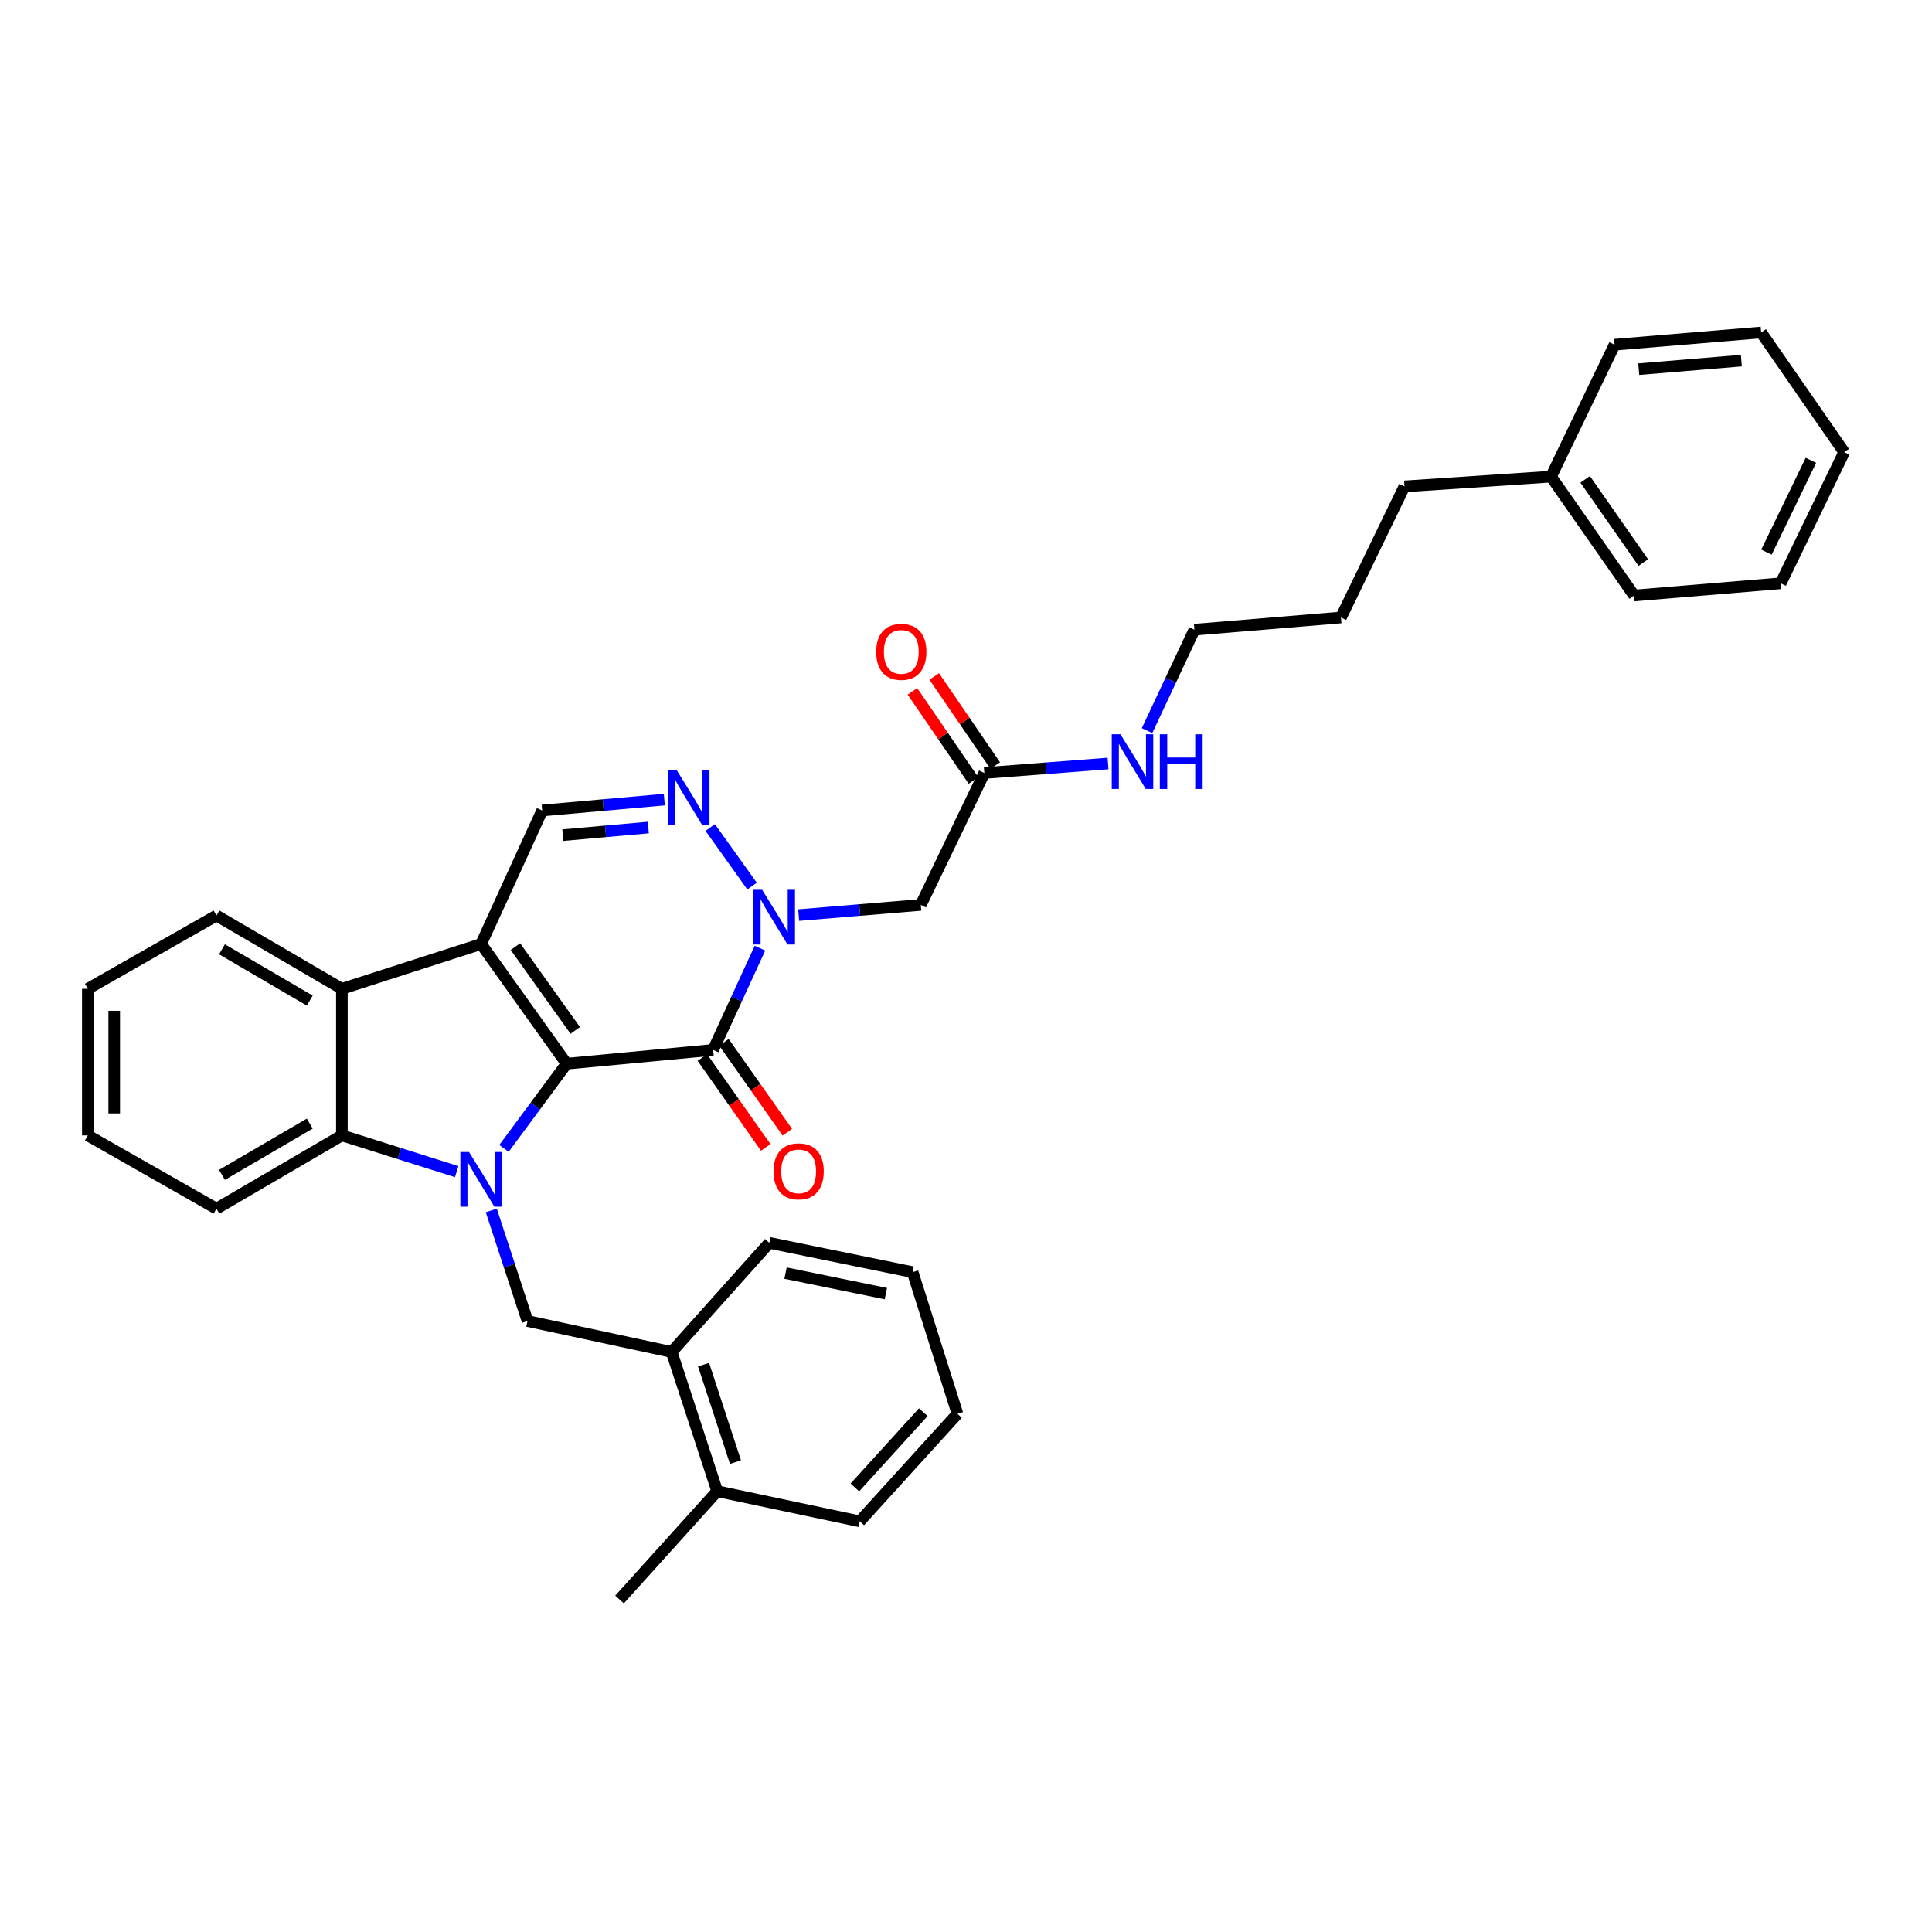 <?xml version='1.0' encoding='iso-8859-1'?>
<svg version='1.1' baseProfile='full'
              xmlns='http://www.w3.org/2000/svg'
                      xmlns:rdkit='http://www.rdkit.org/xml'
                      xmlns:xlink='http://www.w3.org/1999/xlink'
                  xml:space='preserve'
width='1000px' height='1000px' viewBox='0 0 1000 1000'>
<!-- END OF HEADER -->
<rect style='opacity:1.0;fill:#FFFFFF;stroke:none' width='1000' height='1000' x='0' y='0'> </rect>
<path class='bond-0' d='M 293.279,550.567 L 277.071,572.488' style='fill:none;fill-rule:evenodd;stroke:#000000;stroke-width:6px;stroke-linecap:butt;stroke-linejoin:miter;stroke-opacity:1' />
<path class='bond-0' d='M 277.071,572.488 L 260.864,594.409' style='fill:none;fill-rule:evenodd;stroke:#0000FF;stroke-width:6px;stroke-linecap:butt;stroke-linejoin:miter;stroke-opacity:1' />
<path class='bond-1' d='M 293.279,550.567 L 249.019,488.624' style='fill:none;fill-rule:evenodd;stroke:#000000;stroke-width:6px;stroke-linecap:butt;stroke-linejoin:miter;stroke-opacity:1' />
<path class='bond-1' d='M 297.754,533.333 L 266.772,489.973' style='fill:none;fill-rule:evenodd;stroke:#000000;stroke-width:6px;stroke-linecap:butt;stroke-linejoin:miter;stroke-opacity:1' />
<path class='bond-2' d='M 293.279,550.567 L 369.132,543.425' style='fill:none;fill-rule:evenodd;stroke:#000000;stroke-width:6px;stroke-linecap:butt;stroke-linejoin:miter;stroke-opacity:1' />
<path class='bond-5' d='M 236.39,606.444 L 206.675,597.064' style='fill:none;fill-rule:evenodd;stroke:#0000FF;stroke-width:6px;stroke-linecap:butt;stroke-linejoin:miter;stroke-opacity:1' />
<path class='bond-5' d='M 206.675,597.064 L 176.96,587.685' style='fill:none;fill-rule:evenodd;stroke:#000000;stroke-width:6px;stroke-linecap:butt;stroke-linejoin:miter;stroke-opacity:1' />
<path class='bond-8' d='M 254.289,626.519 L 263.663,655.142' style='fill:none;fill-rule:evenodd;stroke:#0000FF;stroke-width:6px;stroke-linecap:butt;stroke-linejoin:miter;stroke-opacity:1' />
<path class='bond-8' d='M 263.663,655.142 L 273.038,683.764' style='fill:none;fill-rule:evenodd;stroke:#000000;stroke-width:6px;stroke-linecap:butt;stroke-linejoin:miter;stroke-opacity:1' />
<path class='bond-6' d='M 249.019,488.624 L 176.96,511.801' style='fill:none;fill-rule:evenodd;stroke:#000000;stroke-width:6px;stroke-linecap:butt;stroke-linejoin:miter;stroke-opacity:1' />
<path class='bond-7' d='M 249.019,488.624 L 280.628,419.517' style='fill:none;fill-rule:evenodd;stroke:#000000;stroke-width:6px;stroke-linecap:butt;stroke-linejoin:miter;stroke-opacity:1' />
<path class='bond-3' d='M 369.132,543.425 L 381.245,517.094' style='fill:none;fill-rule:evenodd;stroke:#000000;stroke-width:6px;stroke-linecap:butt;stroke-linejoin:miter;stroke-opacity:1' />
<path class='bond-3' d='M 381.245,517.094 L 393.358,490.764' style='fill:none;fill-rule:evenodd;stroke:#0000FF;stroke-width:6px;stroke-linecap:butt;stroke-linejoin:miter;stroke-opacity:1' />
<path class='bond-12' d='M 363.549,547.36 L 379.949,570.632' style='fill:none;fill-rule:evenodd;stroke:#000000;stroke-width:6px;stroke-linecap:butt;stroke-linejoin:miter;stroke-opacity:1' />
<path class='bond-12' d='M 379.949,570.632 L 396.35,593.905' style='fill:none;fill-rule:evenodd;stroke:#FF0000;stroke-width:6px;stroke-linecap:butt;stroke-linejoin:miter;stroke-opacity:1' />
<path class='bond-12' d='M 374.716,539.491 L 391.116,562.763' style='fill:none;fill-rule:evenodd;stroke:#000000;stroke-width:6px;stroke-linecap:butt;stroke-linejoin:miter;stroke-opacity:1' />
<path class='bond-12' d='M 391.116,562.763 L 407.516,586.036' style='fill:none;fill-rule:evenodd;stroke:#FF0000;stroke-width:6px;stroke-linecap:butt;stroke-linejoin:miter;stroke-opacity:1' />
<path class='bond-4' d='M 389.268,458.649 L 367.609,428.325' style='fill:none;fill-rule:evenodd;stroke:#0000FF;stroke-width:6px;stroke-linecap:butt;stroke-linejoin:miter;stroke-opacity:1' />
<path class='bond-9' d='M 413.384,473.659 L 444.994,471.025' style='fill:none;fill-rule:evenodd;stroke:#0000FF;stroke-width:6px;stroke-linecap:butt;stroke-linejoin:miter;stroke-opacity:1' />
<path class='bond-9' d='M 444.994,471.025 L 476.603,468.391' style='fill:none;fill-rule:evenodd;stroke:#000000;stroke-width:6px;stroke-linecap:butt;stroke-linejoin:miter;stroke-opacity:1' />
<path class='bond-34' d='M 343.845,413.882 L 312.236,416.699' style='fill:none;fill-rule:evenodd;stroke:#0000FF;stroke-width:6px;stroke-linecap:butt;stroke-linejoin:miter;stroke-opacity:1' />
<path class='bond-34' d='M 312.236,416.699 L 280.628,419.517' style='fill:none;fill-rule:evenodd;stroke:#000000;stroke-width:6px;stroke-linecap:butt;stroke-linejoin:miter;stroke-opacity:1' />
<path class='bond-34' d='M 335.575,428.334 L 313.449,430.306' style='fill:none;fill-rule:evenodd;stroke:#0000FF;stroke-width:6px;stroke-linecap:butt;stroke-linejoin:miter;stroke-opacity:1' />
<path class='bond-34' d='M 313.449,430.306 L 291.323,432.278' style='fill:none;fill-rule:evenodd;stroke:#000000;stroke-width:6px;stroke-linecap:butt;stroke-linejoin:miter;stroke-opacity:1' />
<path class='bond-16' d='M 176.96,587.685 L 112.042,625.601' style='fill:none;fill-rule:evenodd;stroke:#000000;stroke-width:6px;stroke-linecap:butt;stroke-linejoin:miter;stroke-opacity:1' />
<path class='bond-16' d='M 160.332,581.577 L 114.89,608.117' style='fill:none;fill-rule:evenodd;stroke:#000000;stroke-width:6px;stroke-linecap:butt;stroke-linejoin:miter;stroke-opacity:1' />
<path class='bond-35' d='M 176.96,587.685 L 176.96,511.801' style='fill:none;fill-rule:evenodd;stroke:#000000;stroke-width:6px;stroke-linecap:butt;stroke-linejoin:miter;stroke-opacity:1' />
<path class='bond-17' d='M 176.96,511.801 L 112.042,473.878' style='fill:none;fill-rule:evenodd;stroke:#000000;stroke-width:6px;stroke-linecap:butt;stroke-linejoin:miter;stroke-opacity:1' />
<path class='bond-17' d='M 160.331,517.908 L 114.889,491.362' style='fill:none;fill-rule:evenodd;stroke:#000000;stroke-width:6px;stroke-linecap:butt;stroke-linejoin:miter;stroke-opacity:1' />
<path class='bond-11' d='M 273.038,683.764 L 347.64,699.777' style='fill:none;fill-rule:evenodd;stroke:#000000;stroke-width:6px;stroke-linecap:butt;stroke-linejoin:miter;stroke-opacity:1' />
<path class='bond-10' d='M 476.603,468.391 L 509.486,400.111' style='fill:none;fill-rule:evenodd;stroke:#000000;stroke-width:6px;stroke-linecap:butt;stroke-linejoin:miter;stroke-opacity:1' />
<path class='bond-13' d='M 515.123,396.253 L 499.337,373.192' style='fill:none;fill-rule:evenodd;stroke:#000000;stroke-width:6px;stroke-linecap:butt;stroke-linejoin:miter;stroke-opacity:1' />
<path class='bond-13' d='M 499.337,373.192 L 483.551,350.13' style='fill:none;fill-rule:evenodd;stroke:#FF0000;stroke-width:6px;stroke-linecap:butt;stroke-linejoin:miter;stroke-opacity:1' />
<path class='bond-13' d='M 503.85,403.97 L 488.064,380.908' style='fill:none;fill-rule:evenodd;stroke:#000000;stroke-width:6px;stroke-linecap:butt;stroke-linejoin:miter;stroke-opacity:1' />
<path class='bond-13' d='M 488.064,380.908 L 472.278,357.846' style='fill:none;fill-rule:evenodd;stroke:#FF0000;stroke-width:6px;stroke-linecap:butt;stroke-linejoin:miter;stroke-opacity:1' />
<path class='bond-15' d='M 509.486,400.111 L 541.503,397.65' style='fill:none;fill-rule:evenodd;stroke:#000000;stroke-width:6px;stroke-linecap:butt;stroke-linejoin:miter;stroke-opacity:1' />
<path class='bond-15' d='M 541.503,397.65 L 573.519,395.188' style='fill:none;fill-rule:evenodd;stroke:#0000FF;stroke-width:6px;stroke-linecap:butt;stroke-linejoin:miter;stroke-opacity:1' />
<path class='bond-14' d='M 347.64,699.777 L 371.235,771.851' style='fill:none;fill-rule:evenodd;stroke:#000000;stroke-width:6px;stroke-linecap:butt;stroke-linejoin:miter;stroke-opacity:1' />
<path class='bond-14' d='M 364.162,706.338 L 380.678,756.79' style='fill:none;fill-rule:evenodd;stroke:#000000;stroke-width:6px;stroke-linecap:butt;stroke-linejoin:miter;stroke-opacity:1' />
<path class='bond-19' d='M 347.64,699.777 L 398.207,643.299' style='fill:none;fill-rule:evenodd;stroke:#000000;stroke-width:6px;stroke-linecap:butt;stroke-linejoin:miter;stroke-opacity:1' />
<path class='bond-20' d='M 371.235,771.851 L 320.668,827.897' style='fill:none;fill-rule:evenodd;stroke:#000000;stroke-width:6px;stroke-linecap:butt;stroke-linejoin:miter;stroke-opacity:1' />
<path class='bond-21' d='M 371.235,771.851 L 445.001,787.432' style='fill:none;fill-rule:evenodd;stroke:#000000;stroke-width:6px;stroke-linecap:butt;stroke-linejoin:miter;stroke-opacity:1' />
<path class='bond-22' d='M 593.712,378.169 L 605.968,352.052' style='fill:none;fill-rule:evenodd;stroke:#0000FF;stroke-width:6px;stroke-linecap:butt;stroke-linejoin:miter;stroke-opacity:1' />
<path class='bond-22' d='M 605.968,352.052 L 618.224,325.935' style='fill:none;fill-rule:evenodd;stroke:#000000;stroke-width:6px;stroke-linecap:butt;stroke-linejoin:miter;stroke-opacity:1' />
<path class='bond-28' d='M 112.042,625.601 L 45.455,587.685' style='fill:none;fill-rule:evenodd;stroke:#000000;stroke-width:6px;stroke-linecap:butt;stroke-linejoin:miter;stroke-opacity:1' />
<path class='bond-27' d='M 112.042,473.878 L 45.455,511.801' style='fill:none;fill-rule:evenodd;stroke:#000000;stroke-width:6px;stroke-linecap:butt;stroke-linejoin:miter;stroke-opacity:1' />
<path class='bond-18' d='M 802.83,246.704 L 726.962,251.758' style='fill:none;fill-rule:evenodd;stroke:#000000;stroke-width:6px;stroke-linecap:butt;stroke-linejoin:miter;stroke-opacity:1' />
<path class='bond-24' d='M 802.83,246.704 L 845.808,308.237' style='fill:none;fill-rule:evenodd;stroke:#000000;stroke-width:6px;stroke-linecap:butt;stroke-linejoin:miter;stroke-opacity:1' />
<path class='bond-24' d='M 820.476,248.112 L 850.561,291.185' style='fill:none;fill-rule:evenodd;stroke:#000000;stroke-width:6px;stroke-linecap:butt;stroke-linejoin:miter;stroke-opacity:1' />
<path class='bond-25' d='M 802.83,246.704 L 835.699,178.424' style='fill:none;fill-rule:evenodd;stroke:#000000;stroke-width:6px;stroke-linecap:butt;stroke-linejoin:miter;stroke-opacity:1' />
<path class='bond-29' d='M 398.207,643.299 L 472.383,658.469' style='fill:none;fill-rule:evenodd;stroke:#000000;stroke-width:6px;stroke-linecap:butt;stroke-linejoin:miter;stroke-opacity:1' />
<path class='bond-29' d='M 406.596,658.958 L 458.519,669.577' style='fill:none;fill-rule:evenodd;stroke:#000000;stroke-width:6px;stroke-linecap:butt;stroke-linejoin:miter;stroke-opacity:1' />
<path class='bond-37' d='M 445.001,787.432 L 495.583,731.803' style='fill:none;fill-rule:evenodd;stroke:#000000;stroke-width:6px;stroke-linecap:butt;stroke-linejoin:miter;stroke-opacity:1' />
<path class='bond-37' d='M 442.482,769.898 L 477.889,730.958' style='fill:none;fill-rule:evenodd;stroke:#000000;stroke-width:6px;stroke-linecap:butt;stroke-linejoin:miter;stroke-opacity:1' />
<path class='bond-26' d='M 618.224,325.935 L 694.078,319.613' style='fill:none;fill-rule:evenodd;stroke:#000000;stroke-width:6px;stroke-linecap:butt;stroke-linejoin:miter;stroke-opacity:1' />
<path class='bond-23' d='M 726.962,251.758 L 694.078,319.613' style='fill:none;fill-rule:evenodd;stroke:#000000;stroke-width:6px;stroke-linecap:butt;stroke-linejoin:miter;stroke-opacity:1' />
<path class='bond-31' d='M 845.808,308.237 L 921.677,301.915' style='fill:none;fill-rule:evenodd;stroke:#000000;stroke-width:6px;stroke-linecap:butt;stroke-linejoin:miter;stroke-opacity:1' />
<path class='bond-32' d='M 835.699,178.424 L 911.568,172.103' style='fill:none;fill-rule:evenodd;stroke:#000000;stroke-width:6px;stroke-linecap:butt;stroke-linejoin:miter;stroke-opacity:1' />
<path class='bond-32' d='M 848.214,191.089 L 901.322,186.664' style='fill:none;fill-rule:evenodd;stroke:#000000;stroke-width:6px;stroke-linecap:butt;stroke-linejoin:miter;stroke-opacity:1' />
<path class='bond-36' d='M 45.455,511.801 L 45.455,587.685' style='fill:none;fill-rule:evenodd;stroke:#000000;stroke-width:6px;stroke-linecap:butt;stroke-linejoin:miter;stroke-opacity:1' />
<path class='bond-36' d='M 59.115,523.184 L 59.115,576.303' style='fill:none;fill-rule:evenodd;stroke:#000000;stroke-width:6px;stroke-linecap:butt;stroke-linejoin:miter;stroke-opacity:1' />
<path class='bond-30' d='M 472.383,658.469 L 495.583,731.803' style='fill:none;fill-rule:evenodd;stroke:#000000;stroke-width:6px;stroke-linecap:butt;stroke-linejoin:miter;stroke-opacity:1' />
<path class='bond-38' d='M 921.677,301.915 L 954.545,234.045' style='fill:none;fill-rule:evenodd;stroke:#000000;stroke-width:6px;stroke-linecap:butt;stroke-linejoin:miter;stroke-opacity:1' />
<path class='bond-38' d='M 914.312,285.781 L 937.321,238.272' style='fill:none;fill-rule:evenodd;stroke:#000000;stroke-width:6px;stroke-linecap:butt;stroke-linejoin:miter;stroke-opacity:1' />
<path class='bond-33' d='M 911.568,172.103 L 954.545,234.045' style='fill:none;fill-rule:evenodd;stroke:#000000;stroke-width:6px;stroke-linecap:butt;stroke-linejoin:miter;stroke-opacity:1' />
<path  class='atom-1' d='M 242.759 596.27
L 252.039 611.27
Q 252.959 612.75, 254.439 615.43
Q 255.919 618.11, 255.999 618.27
L 255.999 596.27
L 259.759 596.27
L 259.759 624.59
L 255.879 624.59
L 245.919 608.19
Q 244.759 606.27, 243.519 604.07
Q 242.319 601.87, 241.959 601.19
L 241.959 624.59
L 238.279 624.59
L 238.279 596.27
L 242.759 596.27
' fill='#0000FF'/>
<path  class='atom-4' d='M 394.481 460.553
L 403.761 475.553
Q 404.681 477.033, 406.161 479.713
Q 407.641 482.393, 407.721 482.553
L 407.721 460.553
L 411.481 460.553
L 411.481 488.873
L 407.601 488.873
L 397.641 472.473
Q 396.481 470.553, 395.241 468.353
Q 394.041 466.153, 393.681 465.473
L 393.681 488.873
L 390.001 488.873
L 390.001 460.553
L 394.481 460.553
' fill='#0000FF'/>
<path  class='atom-5' d='M 350.229 398.595
L 359.509 413.595
Q 360.429 415.075, 361.909 417.755
Q 363.389 420.435, 363.469 420.595
L 363.469 398.595
L 367.229 398.595
L 367.229 426.915
L 363.349 426.915
L 353.389 410.515
Q 352.229 408.595, 350.989 406.395
Q 349.789 404.195, 349.429 403.515
L 349.429 426.915
L 345.749 426.915
L 345.749 398.595
L 350.229 398.595
' fill='#0000FF'/>
<path  class='atom-13' d='M 400.377 606.29
Q 400.377 599.49, 403.737 595.69
Q 407.097 591.89, 413.377 591.89
Q 419.657 591.89, 423.017 595.69
Q 426.377 599.49, 426.377 606.29
Q 426.377 613.17, 422.977 617.09
Q 419.577 620.97, 413.377 620.97
Q 407.137 620.97, 403.737 617.09
Q 400.377 613.21, 400.377 606.29
M 413.377 617.77
Q 417.697 617.77, 420.017 614.89
Q 422.377 611.97, 422.377 606.29
Q 422.377 600.73, 420.017 597.93
Q 417.697 595.09, 413.377 595.09
Q 409.057 595.09, 406.697 597.89
Q 404.377 600.69, 404.377 606.29
Q 404.377 612.01, 406.697 614.89
Q 409.057 617.77, 413.377 617.77
' fill='#FF0000'/>
<path  class='atom-14' d='M 453.509 337.406
Q 453.509 330.606, 456.869 326.806
Q 460.229 323.006, 466.509 323.006
Q 472.789 323.006, 476.149 326.806
Q 479.509 330.606, 479.509 337.406
Q 479.509 344.286, 476.109 348.206
Q 472.709 352.086, 466.509 352.086
Q 460.269 352.086, 456.869 348.206
Q 453.509 344.326, 453.509 337.406
M 466.509 348.886
Q 470.829 348.886, 473.149 346.006
Q 475.509 343.086, 475.509 337.406
Q 475.509 331.846, 473.149 329.046
Q 470.829 326.206, 466.509 326.206
Q 462.189 326.206, 459.829 329.006
Q 457.509 331.806, 457.509 337.406
Q 457.509 343.126, 459.829 346.006
Q 462.189 348.886, 466.509 348.886
' fill='#FF0000'/>
<path  class='atom-16' d='M 579.923 380.055
L 589.203 395.055
Q 590.123 396.535, 591.603 399.215
Q 593.083 401.895, 593.163 402.055
L 593.163 380.055
L 596.923 380.055
L 596.923 408.375
L 593.043 408.375
L 583.083 391.975
Q 581.923 390.055, 580.683 387.855
Q 579.483 385.655, 579.123 384.975
L 579.123 408.375
L 575.443 408.375
L 575.443 380.055
L 579.923 380.055
' fill='#0000FF'/>
<path  class='atom-16' d='M 600.323 380.055
L 604.163 380.055
L 604.163 392.095
L 618.643 392.095
L 618.643 380.055
L 622.483 380.055
L 622.483 408.375
L 618.643 408.375
L 618.643 395.295
L 604.163 395.295
L 604.163 408.375
L 600.323 408.375
L 600.323 380.055
' fill='#0000FF'/>
</svg>
